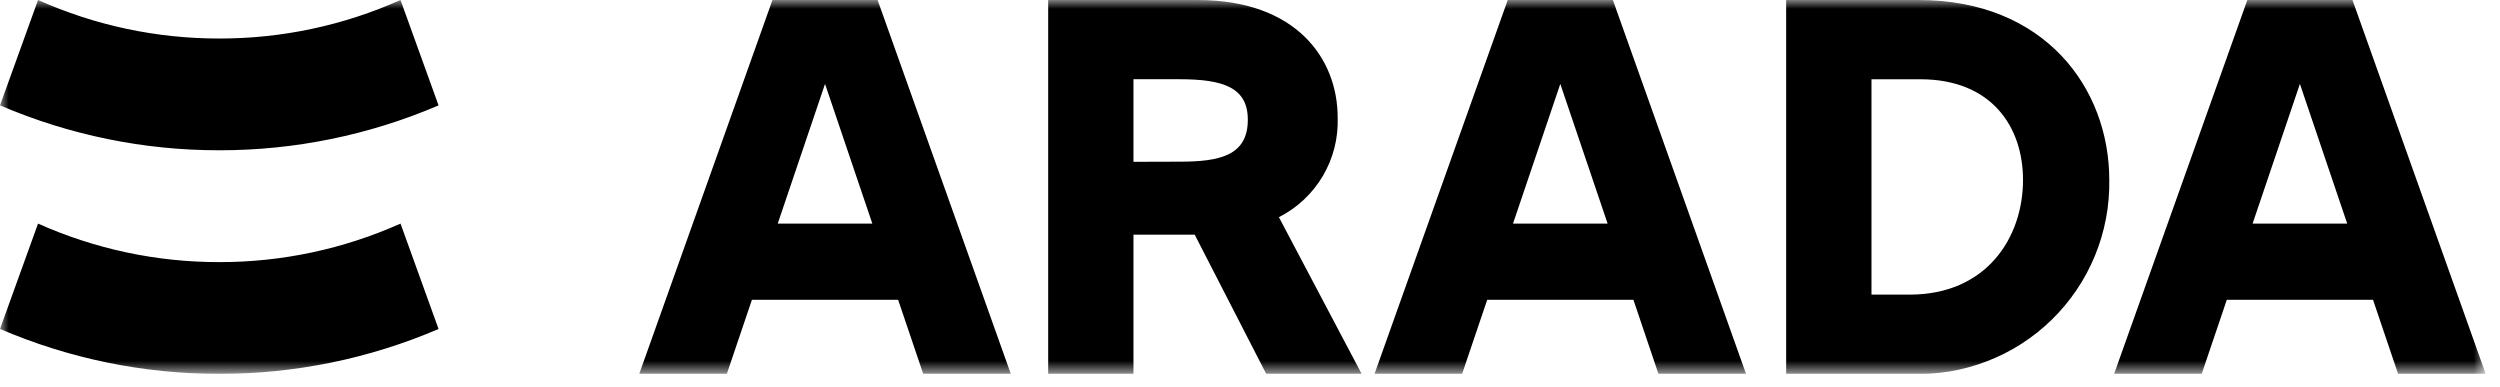 <?xml version="1.0" encoding="UTF-8"?> <svg xmlns="http://www.w3.org/2000/svg" width="142" height="22" viewBox="0 0 142 22" fill="none"><g clip-path="url(#clip0_3684_1058)"><mask id="mask0_3684_1058" style="mask-type:luminance" maskUnits="userSpaceOnUse" x="0" y="0" width="142" height="22"><path d="M141.187 0H0V21.236H141.187V0Z" fill="white"></path></mask><g mask="url(#mask0_3684_1058)"><path d="M22.749 0L24.91 5.986C20.975 7.673 16.737 8.54 12.456 8.536C8.174 8.541 3.935 7.672 0 5.984L2.161 0C5.401 1.448 8.912 2.194 12.461 2.188C16.006 2.193 19.512 1.447 22.749 0ZM12.456 14.888C8.908 14.893 5.4 14.148 2.161 12.7L0 18.684C3.935 20.372 8.174 21.241 12.456 21.236C16.737 21.24 20.975 20.373 24.91 18.687L22.749 12.7C19.511 14.148 16.003 14.893 12.456 14.888ZM119.807 10.222C119.831 11.698 119.554 13.164 118.991 14.529C118.429 15.894 117.594 17.13 116.538 18.161C115.481 19.192 114.226 19.997 112.847 20.525C111.469 21.054 109.997 21.296 108.522 21.236H101.454V0H108.977C116.137 0 119.807 5 119.807 10.222ZM114.907 10.222C114.907 7.188 113.107 4.502 109.075 4.502H106.3V16.734H108.473C112.823 16.734 114.907 13.509 114.907 10.222ZM77.342 21.236L72.642 12.336C73.68 11.81 74.546 10.997 75.138 9.995C75.729 8.992 76.021 7.841 75.98 6.678C75.98 3.352 73.65 0 68.02 0H59.537V21.236H64.381V13.328H67.859L71.922 21.236H77.342ZM64.381 9.191V4.5H67C69.488 4.5 70.876 4.972 70.876 6.8C70.876 8.843 69.276 9.183 67 9.183L64.381 9.191ZM49.847 0H43.876L36.309 21.236H41.284L42.709 17.029H51.014L52.439 21.236H57.414L49.847 0ZM44.175 12.7L46.862 4.766L49.548 12.7H44.175ZM91.611 0H85.64L78.073 21.236H83.048L84.473 17.029H92.778L94.2 21.236H99.175L91.611 0ZM85.939 12.7L88.625 4.766L91.312 12.7H85.939ZM133.62 0H127.649L120.082 21.236H125.057L126.482 17.029H134.787L136.212 21.236H141.187L133.62 0ZM127.948 12.7L130.635 4.766L133.321 12.7H127.948Z" fill="black"></path></g></g><defs><clipPath id="clip0_3684_1058"><rect width="141.187" height="21.236" fill="white"></rect></clipPath></defs></svg> 